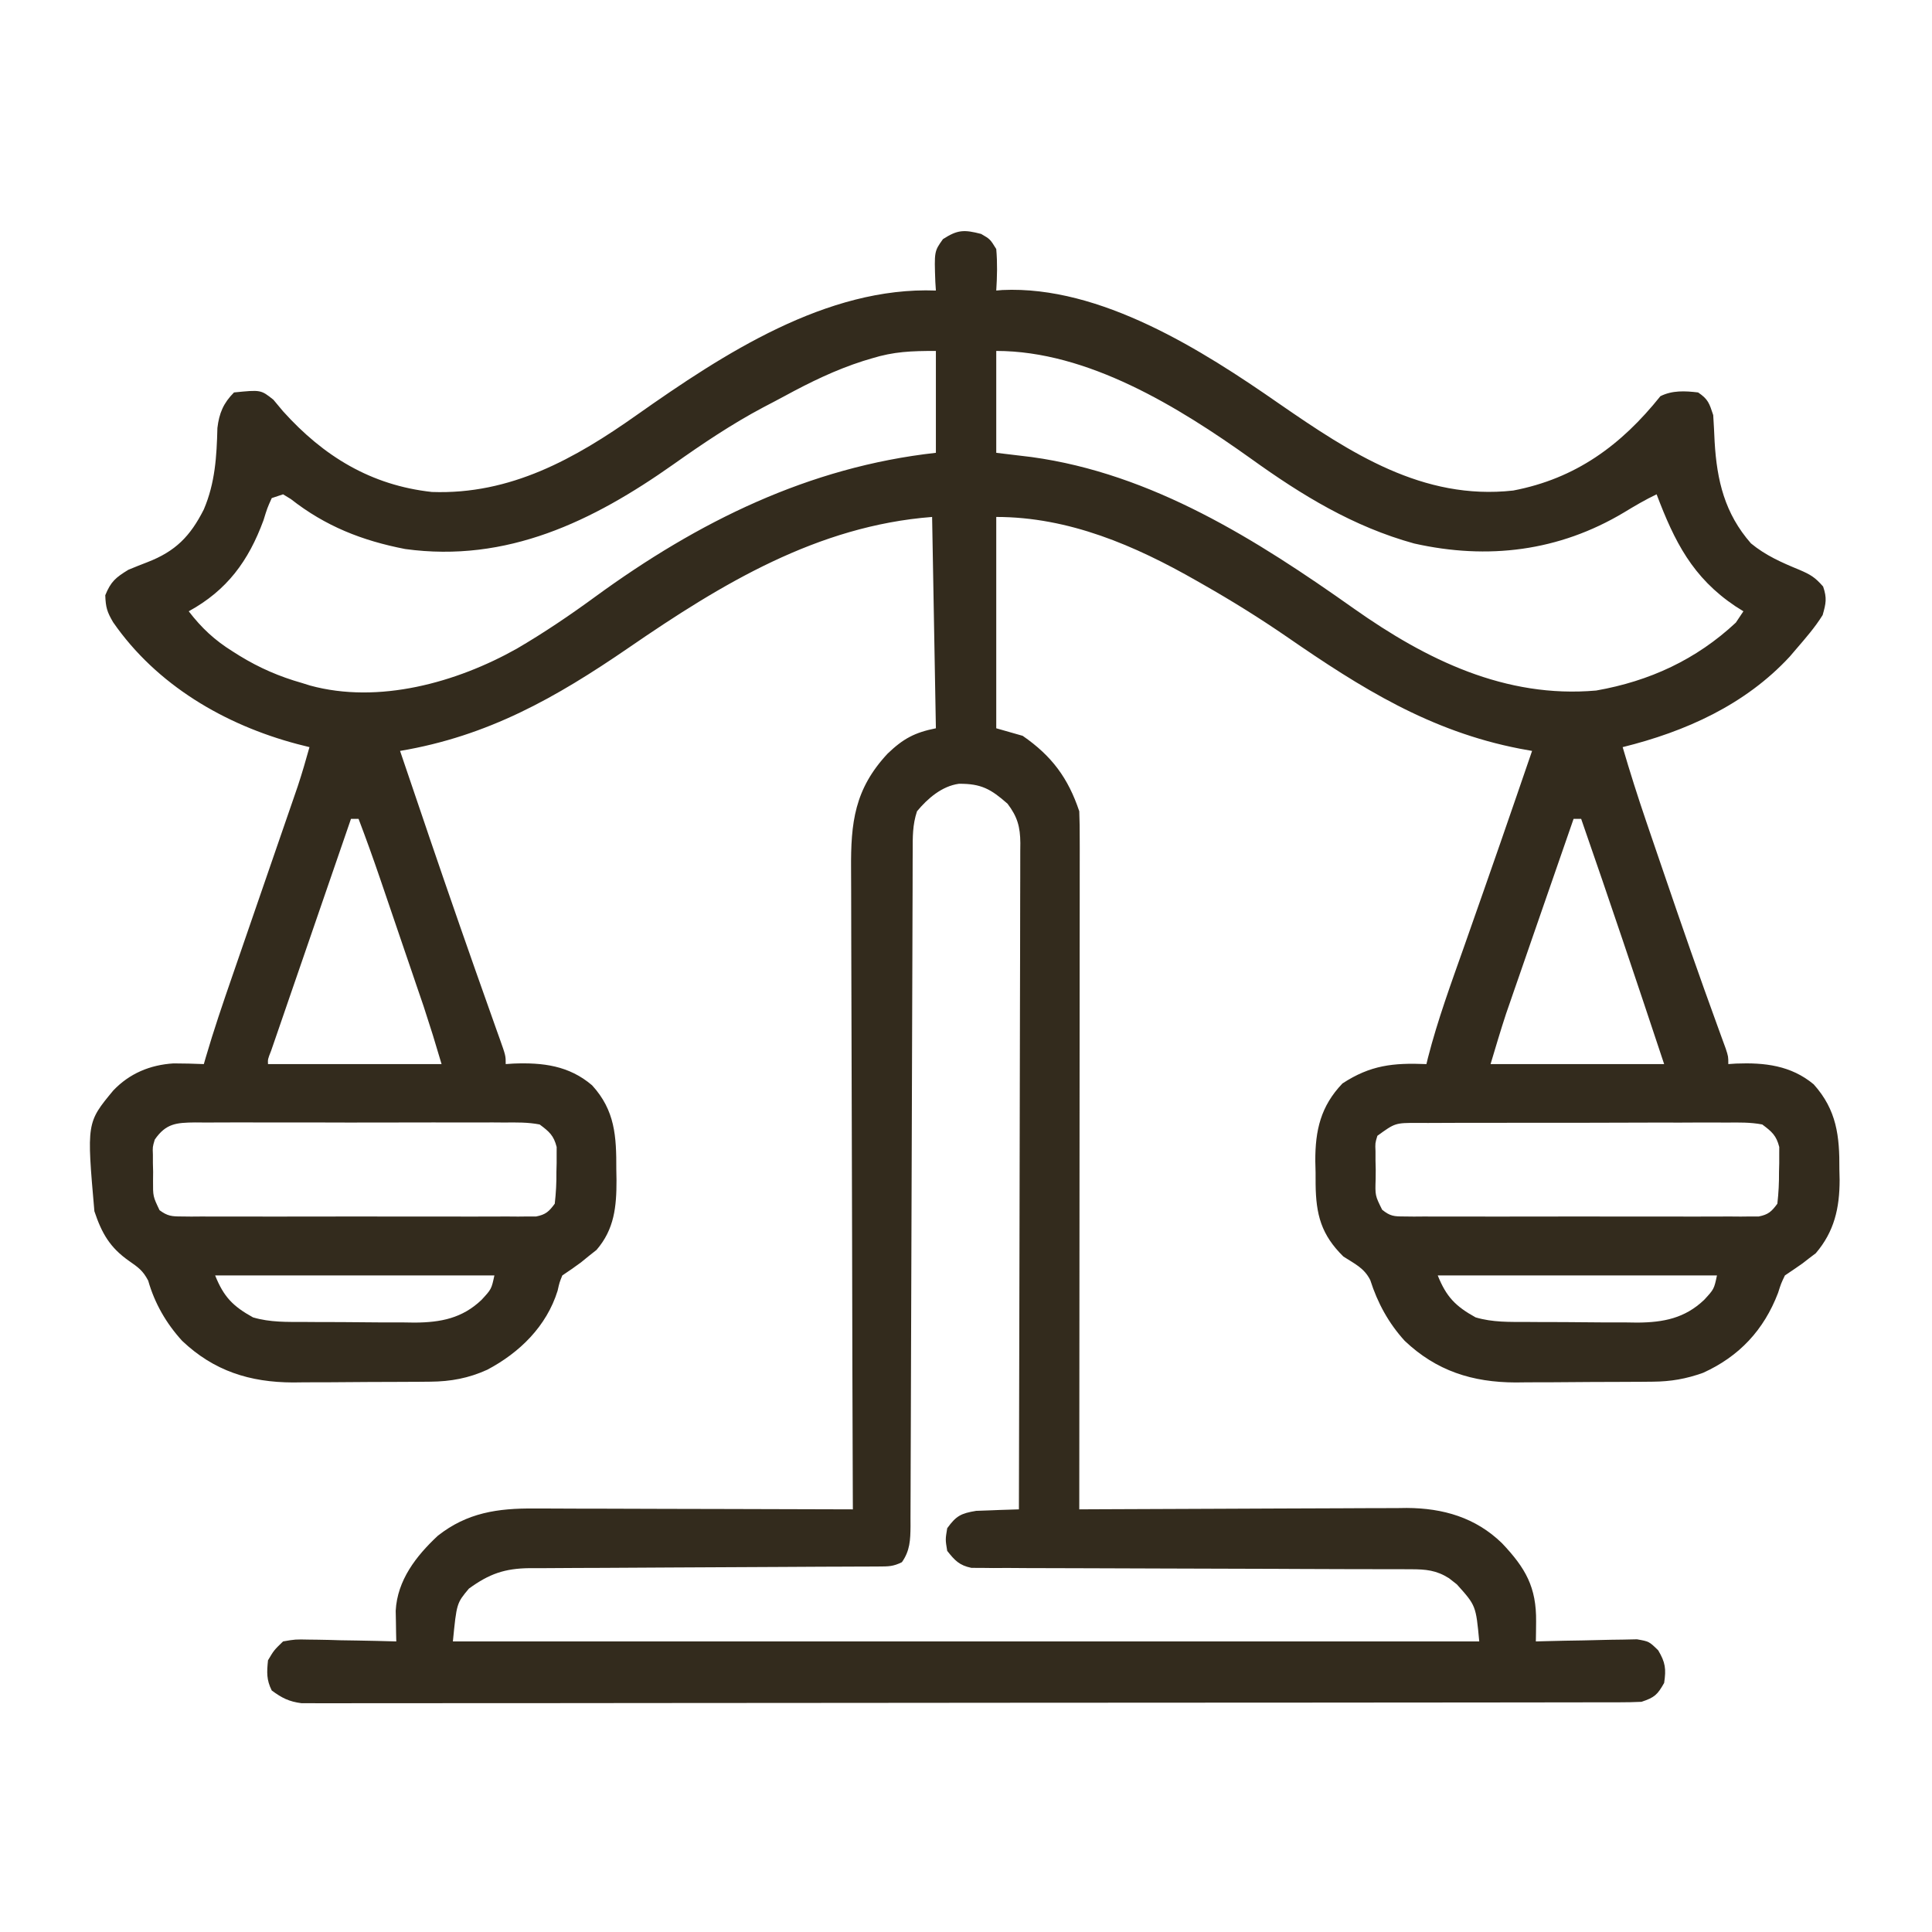 <svg width="70" height="70" viewBox="0 0 70 70" fill="none" xmlns="http://www.w3.org/2000/svg">
<path d="M35.549 8.476C35.874 8.664 35.874 8.664 36.096 9.023C36.141 9.528 36.128 10.022 36.096 10.527C36.17 10.521 36.243 10.514 36.318 10.508C39.873 10.344 43.56 12.687 46.35 14.629C48.927 16.408 51.55 18.137 54.827 17.773C57.091 17.34 58.735 16.135 60.159 14.355C60.593 14.138 61.053 14.163 61.526 14.219C61.892 14.466 61.931 14.612 62.073 15.039C62.094 15.361 62.11 15.682 62.124 16.004C62.206 17.411 62.491 18.605 63.44 19.687C63.971 20.126 64.559 20.384 65.192 20.644C65.596 20.818 65.758 20.911 66.055 21.251C66.199 21.673 66.159 21.859 66.038 22.285C65.762 22.73 65.421 23.119 65.081 23.515C65.003 23.606 64.926 23.697 64.846 23.79C63.227 25.54 61.068 26.506 58.792 27.07C59.056 27.971 59.339 28.864 59.642 29.752C59.684 29.873 59.725 29.995 59.767 30.12C59.9 30.511 60.034 30.901 60.167 31.291C60.235 31.491 60.235 31.491 60.305 31.694C60.933 33.536 61.571 35.373 62.238 37.201C62.289 37.342 62.34 37.483 62.393 37.628C62.459 37.809 62.459 37.809 62.527 37.994C62.62 38.281 62.62 38.281 62.62 38.554C62.712 38.548 62.805 38.542 62.901 38.535C63.935 38.495 64.89 38.602 65.713 39.287C66.551 40.219 66.653 41.17 66.644 42.365C66.647 42.494 66.65 42.623 66.653 42.756C66.652 43.769 66.46 44.623 65.789 45.407C65.71 45.466 65.632 45.526 65.551 45.587C65.472 45.649 65.392 45.711 65.311 45.774C65.1 45.924 64.885 46.067 64.671 46.211C64.531 46.503 64.531 46.503 64.423 46.843C63.911 48.184 63.02 49.145 61.705 49.74C61.091 49.96 60.537 50.056 59.886 50.061C59.753 50.062 59.621 50.063 59.484 50.065C59.272 50.066 59.272 50.066 59.055 50.067C58.907 50.067 58.76 50.068 58.608 50.069C58.296 50.07 57.984 50.071 57.672 50.072C57.198 50.073 56.724 50.077 56.25 50.082C55.946 50.082 55.642 50.083 55.338 50.084C55.127 50.086 55.127 50.086 54.913 50.089C53.347 50.084 52.044 49.671 50.895 48.581C50.31 47.938 49.912 47.209 49.648 46.382C49.428 45.941 49.084 45.792 48.674 45.527C47.866 44.734 47.68 44.002 47.667 42.905C47.666 42.767 47.666 42.628 47.666 42.485C47.663 42.349 47.659 42.212 47.656 42.071C47.651 40.951 47.852 40.079 48.64 39.255C49.657 38.59 50.478 38.505 51.682 38.554C51.701 38.478 51.719 38.402 51.738 38.323C52.092 36.943 52.584 35.608 53.058 34.265C53.196 33.872 53.334 33.478 53.472 33.085C53.564 32.823 53.656 32.561 53.748 32.299C54.154 31.141 54.556 29.982 54.955 28.822C55.012 28.656 55.069 28.489 55.128 28.318C55.256 27.948 55.383 27.577 55.51 27.207C55.363 27.18 55.215 27.153 55.063 27.126C51.81 26.494 49.311 24.927 46.624 23.072C45.646 22.4 44.647 21.778 43.616 21.191C43.493 21.121 43.493 21.121 43.368 21.049C41.119 19.763 38.723 18.73 36.096 18.73C36.096 21.257 36.096 23.783 36.096 26.387C36.412 26.477 36.728 26.567 37.053 26.66C38.106 27.386 38.703 28.192 39.104 29.394C39.117 29.732 39.122 30.066 39.12 30.404C39.121 30.559 39.121 30.559 39.121 30.718C39.121 31.066 39.12 31.414 39.12 31.763C39.12 32.012 39.12 32.261 39.12 32.51C39.12 33.188 39.119 33.866 39.118 34.543C39.117 35.251 39.117 35.959 39.117 36.667C39.116 38.007 39.115 39.348 39.114 40.689C39.112 42.215 39.112 43.741 39.111 45.267C39.109 48.407 39.107 51.547 39.104 54.687C39.262 54.686 39.42 54.685 39.583 54.684C41.075 54.676 42.568 54.67 44.06 54.666C44.827 54.664 45.594 54.661 46.362 54.656C47.103 54.652 47.844 54.649 48.585 54.648C48.867 54.648 49.149 54.646 49.431 54.644C49.828 54.641 50.224 54.641 50.621 54.641C50.794 54.639 50.794 54.639 50.97 54.636C52.288 54.643 53.462 54.982 54.421 55.914C55.275 56.816 55.67 57.506 55.656 58.756C55.654 58.89 55.653 59.025 55.652 59.163C55.65 59.316 55.65 59.316 55.647 59.472C55.829 59.467 55.829 59.467 56.015 59.462C56.466 59.45 56.918 59.441 57.369 59.435C57.565 59.431 57.76 59.427 57.955 59.421C58.236 59.413 58.517 59.409 58.798 59.406C59.051 59.4 59.051 59.4 59.31 59.395C59.749 59.472 59.749 59.472 60.078 59.792C60.342 60.234 60.371 60.469 60.295 60.976C60.052 61.405 59.95 61.502 59.475 61.66C59.204 61.673 58.933 61.678 58.662 61.678C58.491 61.678 58.32 61.679 58.144 61.679C57.954 61.679 57.763 61.679 57.572 61.679C57.37 61.679 57.169 61.68 56.967 61.68C56.411 61.681 55.855 61.682 55.3 61.682C54.701 61.682 54.102 61.683 53.503 61.684C52.193 61.686 50.883 61.687 49.573 61.687C48.755 61.688 47.937 61.688 47.12 61.689C44.857 61.691 42.594 61.692 40.332 61.692C40.187 61.692 40.042 61.693 39.893 61.693C39.748 61.693 39.602 61.693 39.453 61.693C39.159 61.693 38.864 61.693 38.57 61.693C38.424 61.693 38.278 61.693 38.128 61.693C35.761 61.693 33.395 61.696 31.029 61.699C28.601 61.702 26.173 61.704 23.745 61.704C22.382 61.704 21.018 61.705 19.654 61.708C18.493 61.71 17.332 61.71 16.171 61.709C15.578 61.709 14.986 61.709 14.393 61.711C13.851 61.712 13.309 61.712 12.766 61.711C12.57 61.71 12.373 61.711 12.177 61.712C11.91 61.713 11.644 61.712 11.377 61.711C11.155 61.711 11.155 61.711 10.928 61.711C10.472 61.653 10.214 61.521 9.846 61.25C9.651 60.86 9.667 60.589 9.71 60.156C9.926 59.791 9.926 59.791 10.256 59.472C10.695 59.395 10.695 59.395 11.207 59.406C11.297 59.407 11.388 59.408 11.481 59.409C11.768 59.412 12.054 59.421 12.341 59.43C12.537 59.433 12.732 59.436 12.927 59.439C13.404 59.447 13.881 59.458 14.358 59.472C14.355 59.371 14.353 59.27 14.351 59.166C14.348 59.032 14.347 58.898 14.345 58.761C14.342 58.628 14.34 58.496 14.337 58.36C14.396 57.254 15.076 56.377 15.862 55.644C16.924 54.806 18.035 54.645 19.353 54.656C19.479 54.656 19.604 54.656 19.734 54.656C20.145 54.656 20.556 54.658 20.968 54.661C21.254 54.661 21.541 54.661 21.827 54.662C22.579 54.663 23.33 54.666 24.082 54.669C24.85 54.671 25.618 54.672 26.386 54.674C27.891 54.677 29.396 54.681 30.901 54.687C30.9 54.558 30.9 54.429 30.899 54.296C30.887 51.15 30.878 48.004 30.873 44.858C30.87 43.336 30.866 41.815 30.86 40.293C30.854 38.967 30.851 37.641 30.849 36.315C30.849 35.613 30.847 34.911 30.843 34.209C30.839 33.547 30.838 32.886 30.839 32.225C30.839 31.983 30.838 31.74 30.836 31.498C30.822 29.8 30.963 28.589 32.159 27.306C32.724 26.764 33.138 26.541 33.909 26.387C33.864 23.86 33.819 21.333 33.772 18.73C29.619 19.05 26.144 21.154 22.775 23.471C20.136 25.281 17.684 26.67 14.495 27.207C14.799 28.104 15.104 29.001 15.409 29.898C15.455 30.033 15.5 30.167 15.547 30.306C16.282 32.463 17.03 34.616 17.795 36.763C17.865 36.962 17.936 37.16 18.006 37.359C18.038 37.449 18.071 37.539 18.104 37.632C18.323 38.25 18.323 38.25 18.323 38.554C18.416 38.548 18.508 38.542 18.604 38.535C19.667 38.494 20.617 38.608 21.452 39.322C22.287 40.234 22.334 41.176 22.33 42.365C22.333 42.496 22.335 42.627 22.337 42.761C22.338 43.715 22.262 44.536 21.613 45.287C21.52 45.361 21.427 45.434 21.331 45.51C21.238 45.586 21.145 45.662 21.049 45.74C20.829 45.904 20.602 46.059 20.374 46.211C20.27 46.468 20.27 46.468 20.203 46.766C19.804 48.051 18.829 49.008 17.655 49.628C16.974 49.937 16.331 50.055 15.589 50.061C15.456 50.062 15.324 50.063 15.187 50.065C15.046 50.065 14.904 50.066 14.758 50.067C14.611 50.067 14.463 50.068 14.311 50.069C13.999 50.07 13.687 50.071 13.375 50.072C12.901 50.073 12.427 50.077 11.953 50.082C11.649 50.082 11.345 50.083 11.041 50.084C10.901 50.085 10.76 50.087 10.616 50.089C9.05 50.084 7.747 49.671 6.599 48.581C6.022 47.948 5.604 47.223 5.369 46.399C5.175 46.03 5.005 45.917 4.668 45.681C3.982 45.199 3.687 44.685 3.42 43.886C3.139 40.676 3.139 40.676 4.104 39.511C4.692 38.892 5.439 38.582 6.286 38.529C6.654 38.529 7.018 38.539 7.385 38.554C7.407 38.48 7.428 38.406 7.45 38.329C7.741 37.334 8.074 36.355 8.413 35.376C8.516 35.077 8.619 34.779 8.722 34.48C8.939 33.847 9.158 33.214 9.376 32.582C9.63 31.846 9.884 31.11 10.137 30.375C10.238 30.082 10.339 29.79 10.44 29.497C10.502 29.316 10.565 29.136 10.627 28.955C10.681 28.799 10.735 28.642 10.79 28.481C10.945 28.013 11.081 27.544 11.213 27.07C11.068 27.033 10.922 26.997 10.772 26.959C8.145 26.263 5.673 24.821 4.096 22.541C3.879 22.167 3.831 22.014 3.814 21.567C4.016 21.071 4.192 20.925 4.651 20.644C4.877 20.55 5.105 20.459 5.335 20.371C6.36 19.976 6.895 19.428 7.385 18.457C7.795 17.496 7.851 16.538 7.877 15.506C7.94 14.972 8.096 14.602 8.479 14.219C9.451 14.121 9.451 14.121 9.906 14.483C10.022 14.622 10.137 14.76 10.256 14.902C11.722 16.532 13.443 17.584 15.648 17.825C18.497 17.928 20.83 16.622 23.081 15.029C26.199 12.832 29.951 10.376 33.909 10.527C33.902 10.425 33.896 10.323 33.889 10.217C33.849 9.107 33.849 9.107 34.165 8.664C34.694 8.322 34.931 8.315 35.549 8.476ZM31.576 12.988C31.476 13.018 31.377 13.048 31.274 13.079C30.273 13.399 29.355 13.846 28.434 14.347C28.175 14.487 27.915 14.623 27.654 14.759C26.509 15.367 25.456 16.076 24.398 16.825C21.473 18.89 18.366 20.398 14.68 19.892C13.118 19.589 11.792 19.066 10.538 18.082C10.399 17.997 10.399 17.997 10.256 17.91C10.053 17.978 10.053 17.978 9.846 18.047C9.683 18.409 9.683 18.409 9.547 18.85C9.004 20.326 8.226 21.387 6.838 22.148C7.305 22.755 7.775 23.194 8.428 23.601C8.512 23.654 8.595 23.707 8.682 23.761C9.401 24.202 10.127 24.515 10.94 24.746C11.086 24.792 11.086 24.792 11.234 24.838C13.718 25.518 16.542 24.73 18.724 23.503C19.709 22.927 20.649 22.292 21.57 21.618C25.297 18.899 29.305 16.918 33.909 16.406C33.909 15.188 33.909 13.97 33.909 12.715C33.018 12.715 32.392 12.736 31.576 12.988ZM36.096 12.715C36.096 13.933 36.096 15.151 36.096 16.406C36.519 16.457 36.942 16.508 37.378 16.56C41.744 17.16 45.525 19.552 49.059 22.054C51.674 23.899 54.54 25.31 57.834 25.019C59.764 24.68 61.458 23.899 62.893 22.558C63.029 22.355 63.029 22.355 63.167 22.148C63.02 22.056 63.02 22.056 62.871 21.962C61.323 20.922 60.671 19.622 60.022 17.91C59.611 18.105 59.226 18.333 58.837 18.569C56.482 19.976 53.909 20.291 51.238 19.692C49.034 19.084 47.17 17.945 45.329 16.621C42.692 14.739 39.412 12.715 36.096 12.715ZM33.225 29.394C33.061 29.886 33.068 30.335 33.069 30.847C33.068 30.954 33.068 31.061 33.067 31.171C33.066 31.532 33.065 31.892 33.065 32.252C33.064 32.51 33.063 32.768 33.062 33.025C33.06 33.581 33.058 34.137 33.057 34.693C33.055 35.571 33.052 36.449 33.048 37.327C33.038 39.825 33.03 42.323 33.023 44.821C33.019 46.2 33.014 47.579 33.009 48.958C33.005 49.831 33.003 50.705 33.001 51.578C33 52.121 32.997 52.664 32.995 53.207C32.994 53.459 32.993 53.712 32.993 53.964C32.993 54.307 32.991 54.651 32.989 54.995C32.989 55.145 32.989 55.145 32.99 55.299C32.985 55.797 32.97 56.186 32.678 56.601C32.364 56.758 32.187 56.756 31.838 56.757C31.719 56.758 31.6 56.758 31.478 56.759C31.347 56.759 31.216 56.76 31.082 56.76C30.944 56.76 30.807 56.761 30.665 56.762C30.366 56.763 30.067 56.764 29.768 56.765C29.294 56.767 28.821 56.77 28.347 56.773C27.001 56.781 25.654 56.788 24.308 56.793C23.485 56.796 22.662 56.801 21.839 56.807C21.525 56.809 21.212 56.81 20.898 56.81C20.459 56.811 20.019 56.814 19.58 56.818C19.451 56.817 19.321 56.817 19.188 56.817C18.284 56.828 17.729 57.021 16.99 57.558C16.545 58.088 16.545 58.088 16.409 59.472C28.681 59.472 40.953 59.472 53.596 59.472C53.475 58.173 53.475 58.173 52.785 57.405C52.643 57.294 52.643 57.294 52.499 57.181C52.038 56.891 51.661 56.858 51.13 56.857C50.987 56.856 50.845 56.856 50.698 56.855C50.464 56.855 50.464 56.855 50.225 56.855C49.978 56.855 49.978 56.855 49.726 56.854C49.368 56.853 49.011 56.852 48.653 56.852C48.087 56.851 47.521 56.849 46.955 56.846C46.761 56.845 46.568 56.844 46.374 56.843C46.277 56.843 46.18 56.843 46.08 56.842C44.762 56.836 43.445 56.832 42.128 56.83C41.239 56.829 40.35 56.826 39.462 56.821C38.991 56.818 38.521 56.816 38.051 56.817C37.526 56.818 37.002 56.814 36.478 56.81C36.322 56.811 36.166 56.812 36.005 56.813C35.862 56.812 35.719 56.81 35.572 56.808C35.448 56.808 35.324 56.807 35.197 56.807C34.758 56.716 34.594 56.538 34.319 56.191C34.251 55.781 34.251 55.781 34.319 55.371C34.643 54.923 34.815 54.832 35.368 54.741C35.553 54.732 35.739 54.725 35.925 54.721C36.021 54.717 36.116 54.713 36.214 54.709C36.448 54.7 36.682 54.693 36.917 54.687C36.926 51.455 36.933 48.222 36.938 44.99C36.94 43.489 36.943 41.988 36.947 40.487C36.952 39.179 36.954 37.871 36.955 36.563C36.956 35.87 36.957 35.178 36.96 34.485C36.963 33.833 36.964 33.181 36.963 32.529C36.963 32.29 36.964 32.051 36.965 31.811C36.968 31.485 36.967 31.158 36.966 30.831C36.967 30.736 36.968 30.642 36.969 30.544C36.964 29.954 36.862 29.592 36.506 29.121C35.907 28.594 35.555 28.389 34.742 28.398C34.129 28.482 33.612 28.927 33.225 29.394ZM12.717 29.668C12.325 30.806 11.933 31.945 11.541 33.083C11.359 33.612 11.177 34.141 10.995 34.669C10.819 35.179 10.643 35.688 10.468 36.198C10.401 36.393 10.334 36.588 10.267 36.783C10.173 37.055 10.079 37.327 9.986 37.599C9.932 37.754 9.879 37.909 9.824 38.069C9.702 38.378 9.702 38.378 9.71 38.554C11.785 38.554 13.86 38.554 15.999 38.554C15.686 37.502 15.686 37.502 15.348 36.459C15.305 36.334 15.263 36.209 15.219 36.081C15.175 35.951 15.13 35.821 15.084 35.687C15.037 35.548 14.99 35.41 14.942 35.268C14.843 34.978 14.744 34.688 14.645 34.399C14.495 33.958 14.345 33.516 14.194 33.075C14.098 32.792 14.002 32.509 13.905 32.226C13.861 32.095 13.816 31.965 13.77 31.83C13.522 31.104 13.264 30.384 12.991 29.668C12.9 29.668 12.81 29.668 12.717 29.668ZM57.014 29.668C56.682 30.624 56.351 31.581 56.019 32.538C55.865 32.983 55.712 33.427 55.557 33.871C55.38 34.384 55.202 34.896 55.025 35.409C54.97 35.566 54.915 35.724 54.859 35.886C54.807 36.036 54.755 36.187 54.702 36.342C54.656 36.472 54.611 36.603 54.565 36.737C54.367 37.339 54.188 37.948 54.006 38.554C56.082 38.554 58.157 38.554 60.295 38.554C59.31 35.586 58.316 32.622 57.288 29.668C57.197 29.668 57.107 29.668 57.014 29.668ZM5.608 41.289C5.528 41.556 5.528 41.556 5.54 41.836C5.54 41.938 5.54 42.039 5.54 42.143C5.543 42.248 5.545 42.352 5.548 42.459C5.547 42.564 5.546 42.669 5.545 42.778C5.542 43.348 5.542 43.348 5.781 43.848C6.072 44.063 6.224 44.075 6.584 44.075C6.756 44.077 6.756 44.077 6.932 44.079C7.121 44.078 7.121 44.078 7.313 44.076C7.446 44.077 7.579 44.078 7.715 44.078C8.155 44.08 8.595 44.079 9.034 44.078C9.339 44.078 9.644 44.078 9.949 44.079C10.589 44.08 11.228 44.079 11.868 44.077C12.688 44.074 13.509 44.076 14.33 44.078C14.96 44.08 15.589 44.079 16.219 44.078C16.522 44.078 16.825 44.078 17.127 44.079C17.55 44.08 17.972 44.079 18.395 44.076C18.521 44.077 18.646 44.078 18.776 44.079C18.891 44.078 19.006 44.077 19.124 44.075C19.224 44.075 19.324 44.075 19.427 44.075C19.773 44.007 19.892 43.895 20.1 43.613C20.145 43.216 20.164 42.856 20.16 42.459C20.163 42.355 20.165 42.251 20.168 42.143C20.168 42.042 20.168 41.941 20.168 41.836C20.168 41.744 20.169 41.652 20.169 41.558C20.062 41.139 19.901 41.002 19.553 40.742C19.126 40.659 18.704 40.667 18.27 40.671C18.14 40.67 18.01 40.669 17.876 40.668C17.447 40.666 17.018 40.667 16.588 40.669C16.29 40.669 15.992 40.668 15.693 40.668C15.068 40.667 14.443 40.668 13.818 40.671C13.016 40.674 12.214 40.672 11.412 40.669C10.796 40.667 10.18 40.667 9.564 40.669C9.269 40.669 8.973 40.669 8.677 40.667C8.264 40.666 7.851 40.668 7.438 40.671C7.316 40.67 7.193 40.669 7.067 40.668C6.397 40.677 6.016 40.698 5.608 41.289ZM49.905 41.152C49.824 41.42 49.824 41.42 49.837 41.716C49.837 41.824 49.837 41.932 49.837 42.043C49.84 42.155 49.842 42.267 49.845 42.383C49.844 42.495 49.843 42.607 49.842 42.722C49.823 43.318 49.823 43.318 50.078 43.831C50.37 44.067 50.509 44.075 50.881 44.075C51.053 44.077 51.053 44.077 51.229 44.079C51.418 44.078 51.418 44.078 51.61 44.076C51.743 44.077 51.876 44.078 52.012 44.078C52.452 44.08 52.892 44.079 53.331 44.078C53.636 44.078 53.941 44.078 54.246 44.079C54.886 44.08 55.525 44.079 56.165 44.077C56.985 44.074 57.806 44.076 58.627 44.078C59.257 44.08 59.886 44.079 60.516 44.078C60.819 44.078 61.121 44.078 61.424 44.079C61.847 44.08 62.269 44.079 62.692 44.076C62.818 44.077 62.943 44.078 63.073 44.079C63.188 44.078 63.303 44.077 63.421 44.075C63.521 44.075 63.621 44.075 63.724 44.075C64.07 44.007 64.189 43.895 64.397 43.613C64.442 43.216 64.46 42.856 64.457 42.459C64.46 42.355 64.462 42.251 64.465 42.143C64.465 42.042 64.465 41.941 64.465 41.836C64.465 41.744 64.465 41.652 64.466 41.558C64.359 41.139 64.198 41.002 63.85 40.742C63.423 40.66 63.001 40.669 62.567 40.673C62.437 40.673 62.307 40.672 62.173 40.671C61.744 40.669 61.315 40.672 60.885 40.674C60.587 40.674 60.288 40.674 59.99 40.673C59.365 40.673 58.74 40.675 58.114 40.678C57.313 40.682 56.511 40.682 55.709 40.68C55.093 40.679 54.477 40.68 53.861 40.682C53.566 40.682 53.27 40.682 52.974 40.682C52.561 40.681 52.148 40.684 51.735 40.687C51.551 40.686 51.551 40.686 51.364 40.685C50.549 40.685 50.549 40.685 49.905 41.152ZM7.795 46.211C8.105 46.986 8.44 47.33 9.167 47.731C9.786 47.914 10.394 47.896 11.037 47.897C11.179 47.898 11.321 47.899 11.467 47.9C11.768 47.901 12.068 47.902 12.368 47.902C12.825 47.903 13.283 47.908 13.74 47.913C14.032 47.913 14.325 47.914 14.617 47.914C14.753 47.916 14.889 47.918 15.028 47.92C15.97 47.914 16.747 47.764 17.447 47.097C17.806 46.708 17.806 46.708 17.913 46.211C14.574 46.211 11.235 46.211 7.795 46.211ZM52.092 46.211C52.402 46.986 52.737 47.33 53.464 47.731C54.083 47.914 54.691 47.896 55.334 47.897C55.476 47.898 55.618 47.899 55.764 47.9C56.064 47.901 56.365 47.902 56.665 47.902C57.122 47.903 57.579 47.908 58.037 47.913C58.329 47.913 58.621 47.914 58.914 47.914C59.05 47.916 59.185 47.918 59.325 47.92C60.267 47.914 61.043 47.764 61.744 47.097C62.103 46.708 62.103 46.708 62.209 46.211C58.871 46.211 55.532 46.211 52.092 46.211Z" fill="#332B1D"/>
</svg>
